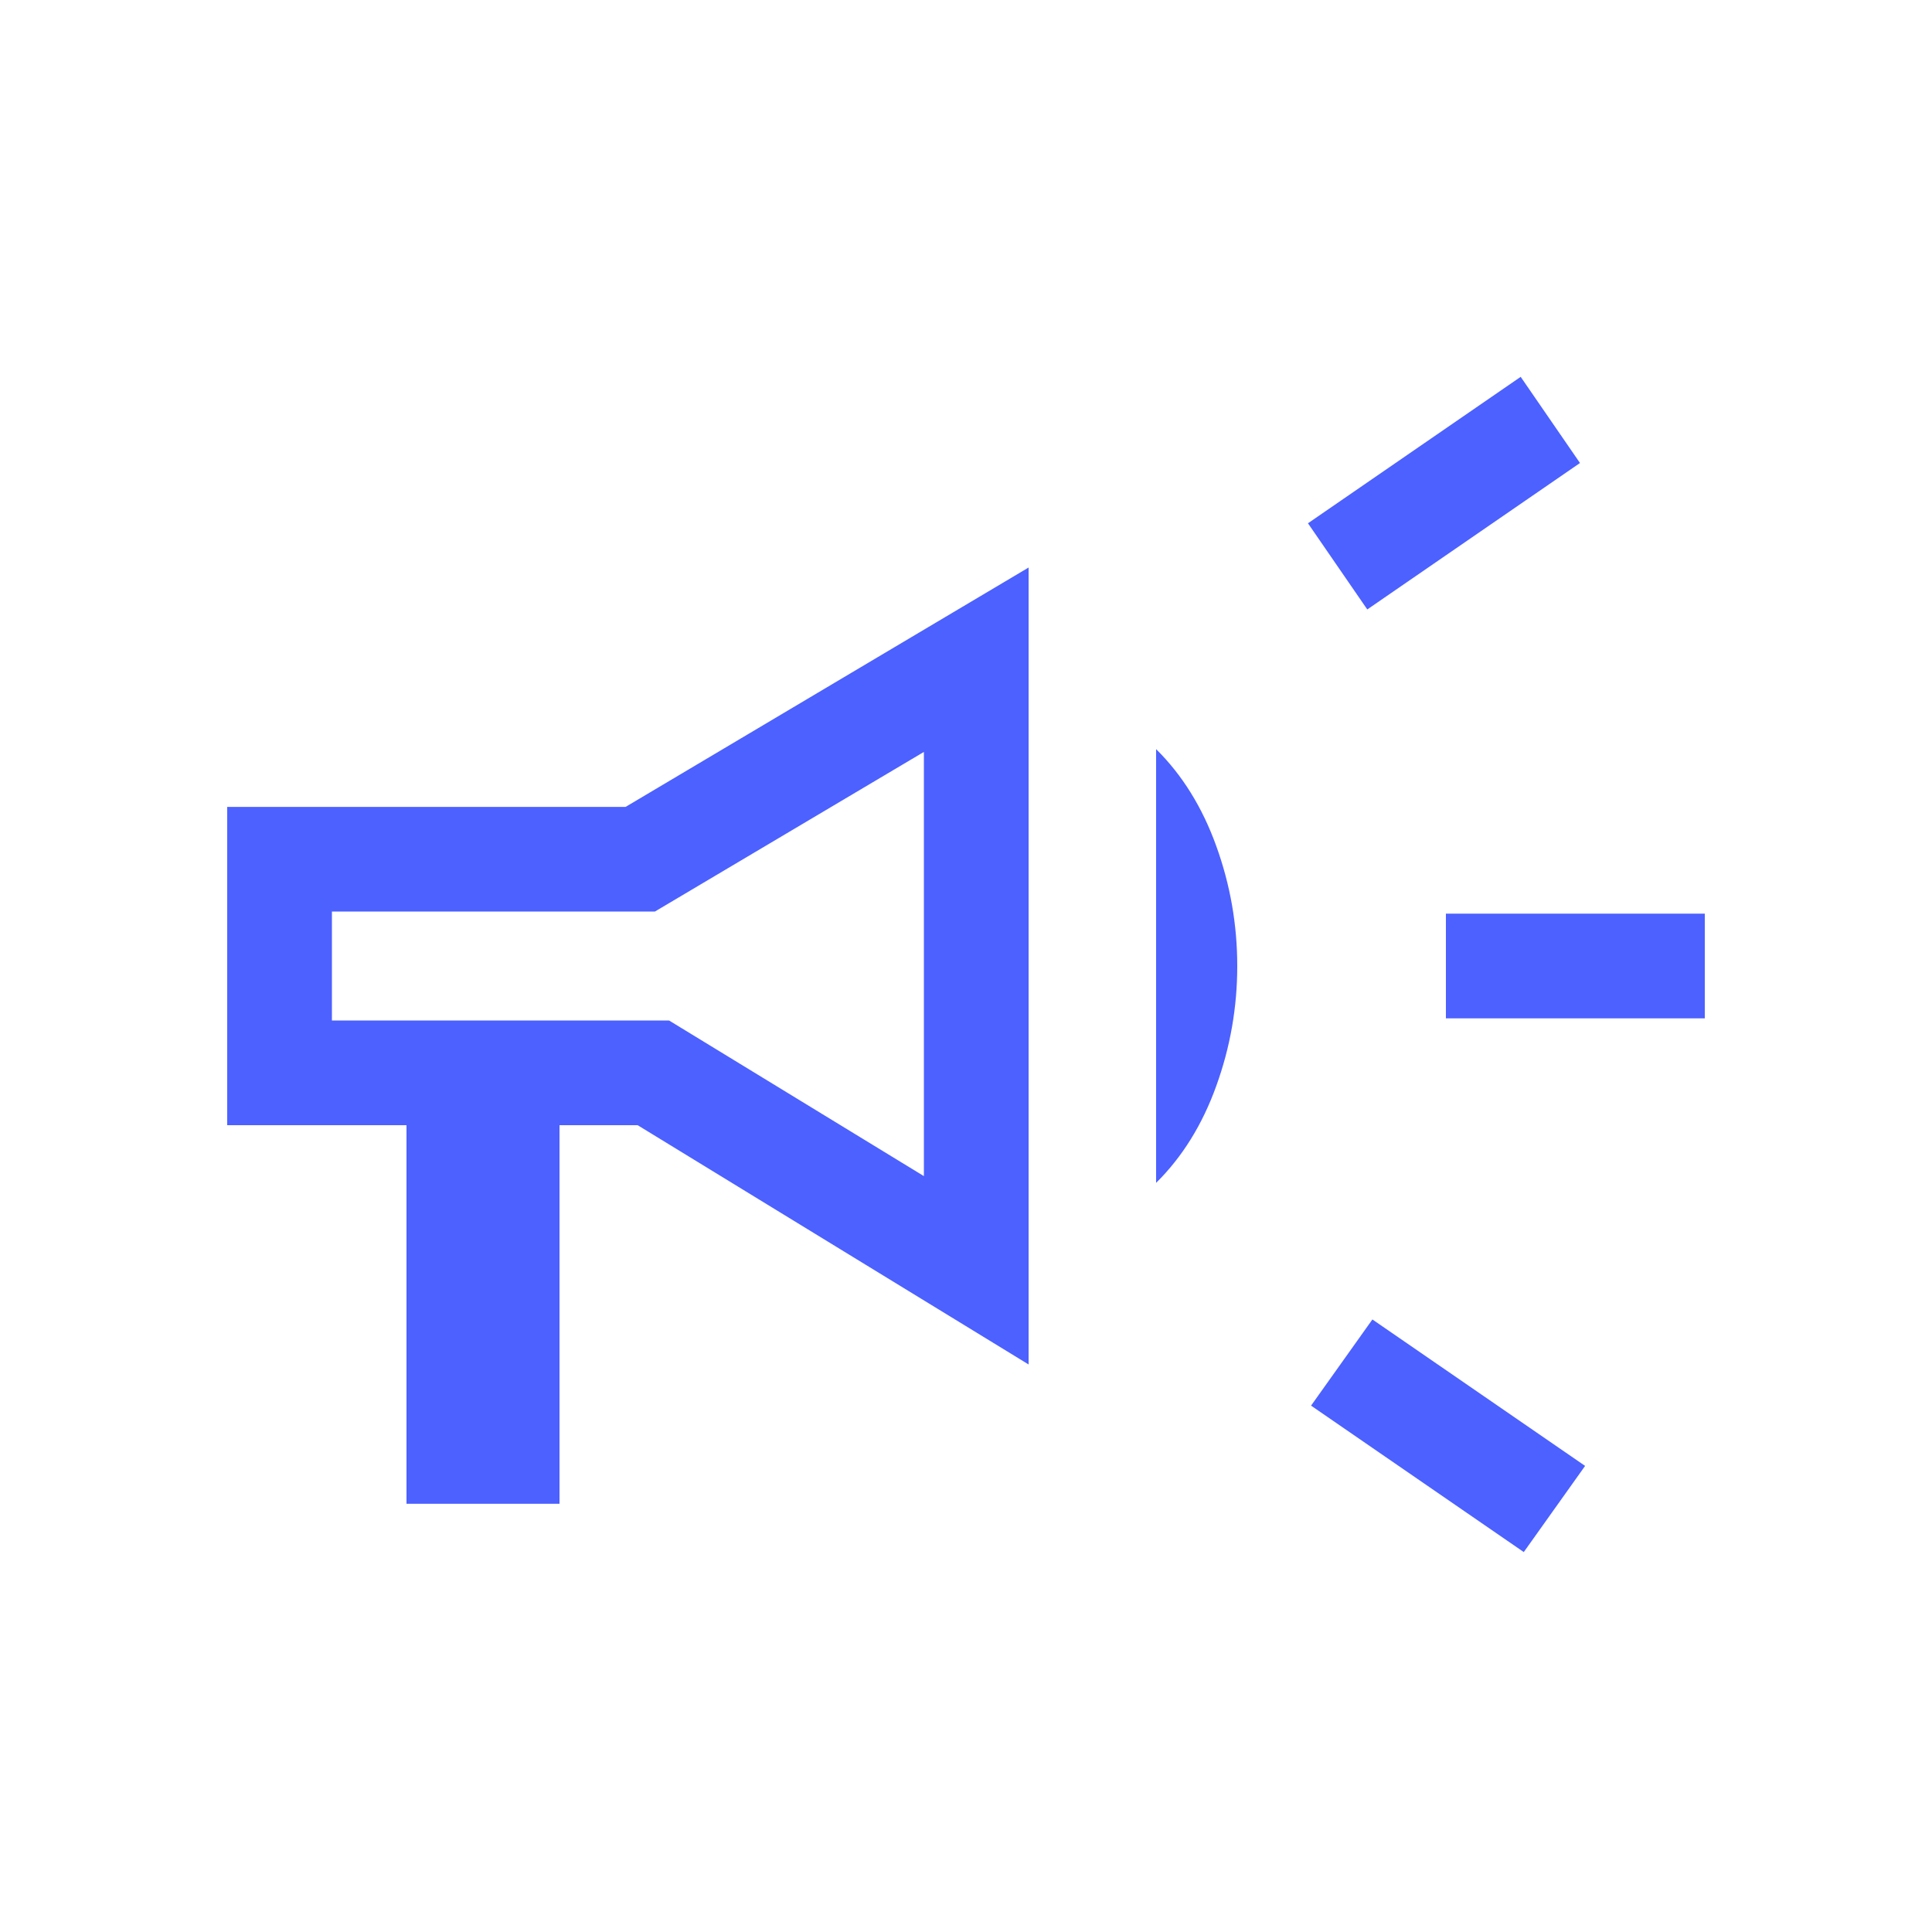 <?xml version="1.0" encoding="UTF-8"?>
<svg xmlns="http://www.w3.org/2000/svg" width="20" height="20" viewBox="0 0 20 20" fill="none">
  <mask id="mask0_3664_11854" style="mask-type:alpha" maskUnits="userSpaceOnUse" x="0" y="0" width="20" height="20">
    <rect width="20" height="20" fill="#D9D9D9"></rect>
  </mask>
  <g mask="url(#mask0_3664_11854)">
    <path d="M14.968 10.542V9.458H17.648V10.542H14.968ZM15.774 16.067L13.572 14.551L14.207 13.659L16.409 15.175L15.774 16.067ZM14.154 6.309L13.54 5.417L15.742 3.901L16.356 4.793L14.154 6.309ZM4.208 15.567V11.648H2.352V8.353H6.476L10.648 5.875V14.125L6.601 11.648H5.792V15.567H4.208ZM9.564 12.175V7.784L6.78 9.436H3.436V10.564H6.926L9.564 12.175ZM11.968 12.245V7.755C12.239 8.023 12.447 8.358 12.591 8.759C12.736 9.16 12.808 9.574 12.808 10C12.808 10.426 12.736 10.84 12.591 11.241C12.447 11.642 12.239 11.977 11.968 12.245Z" fill="#4C61FF"></path>
  </g>
</svg>
